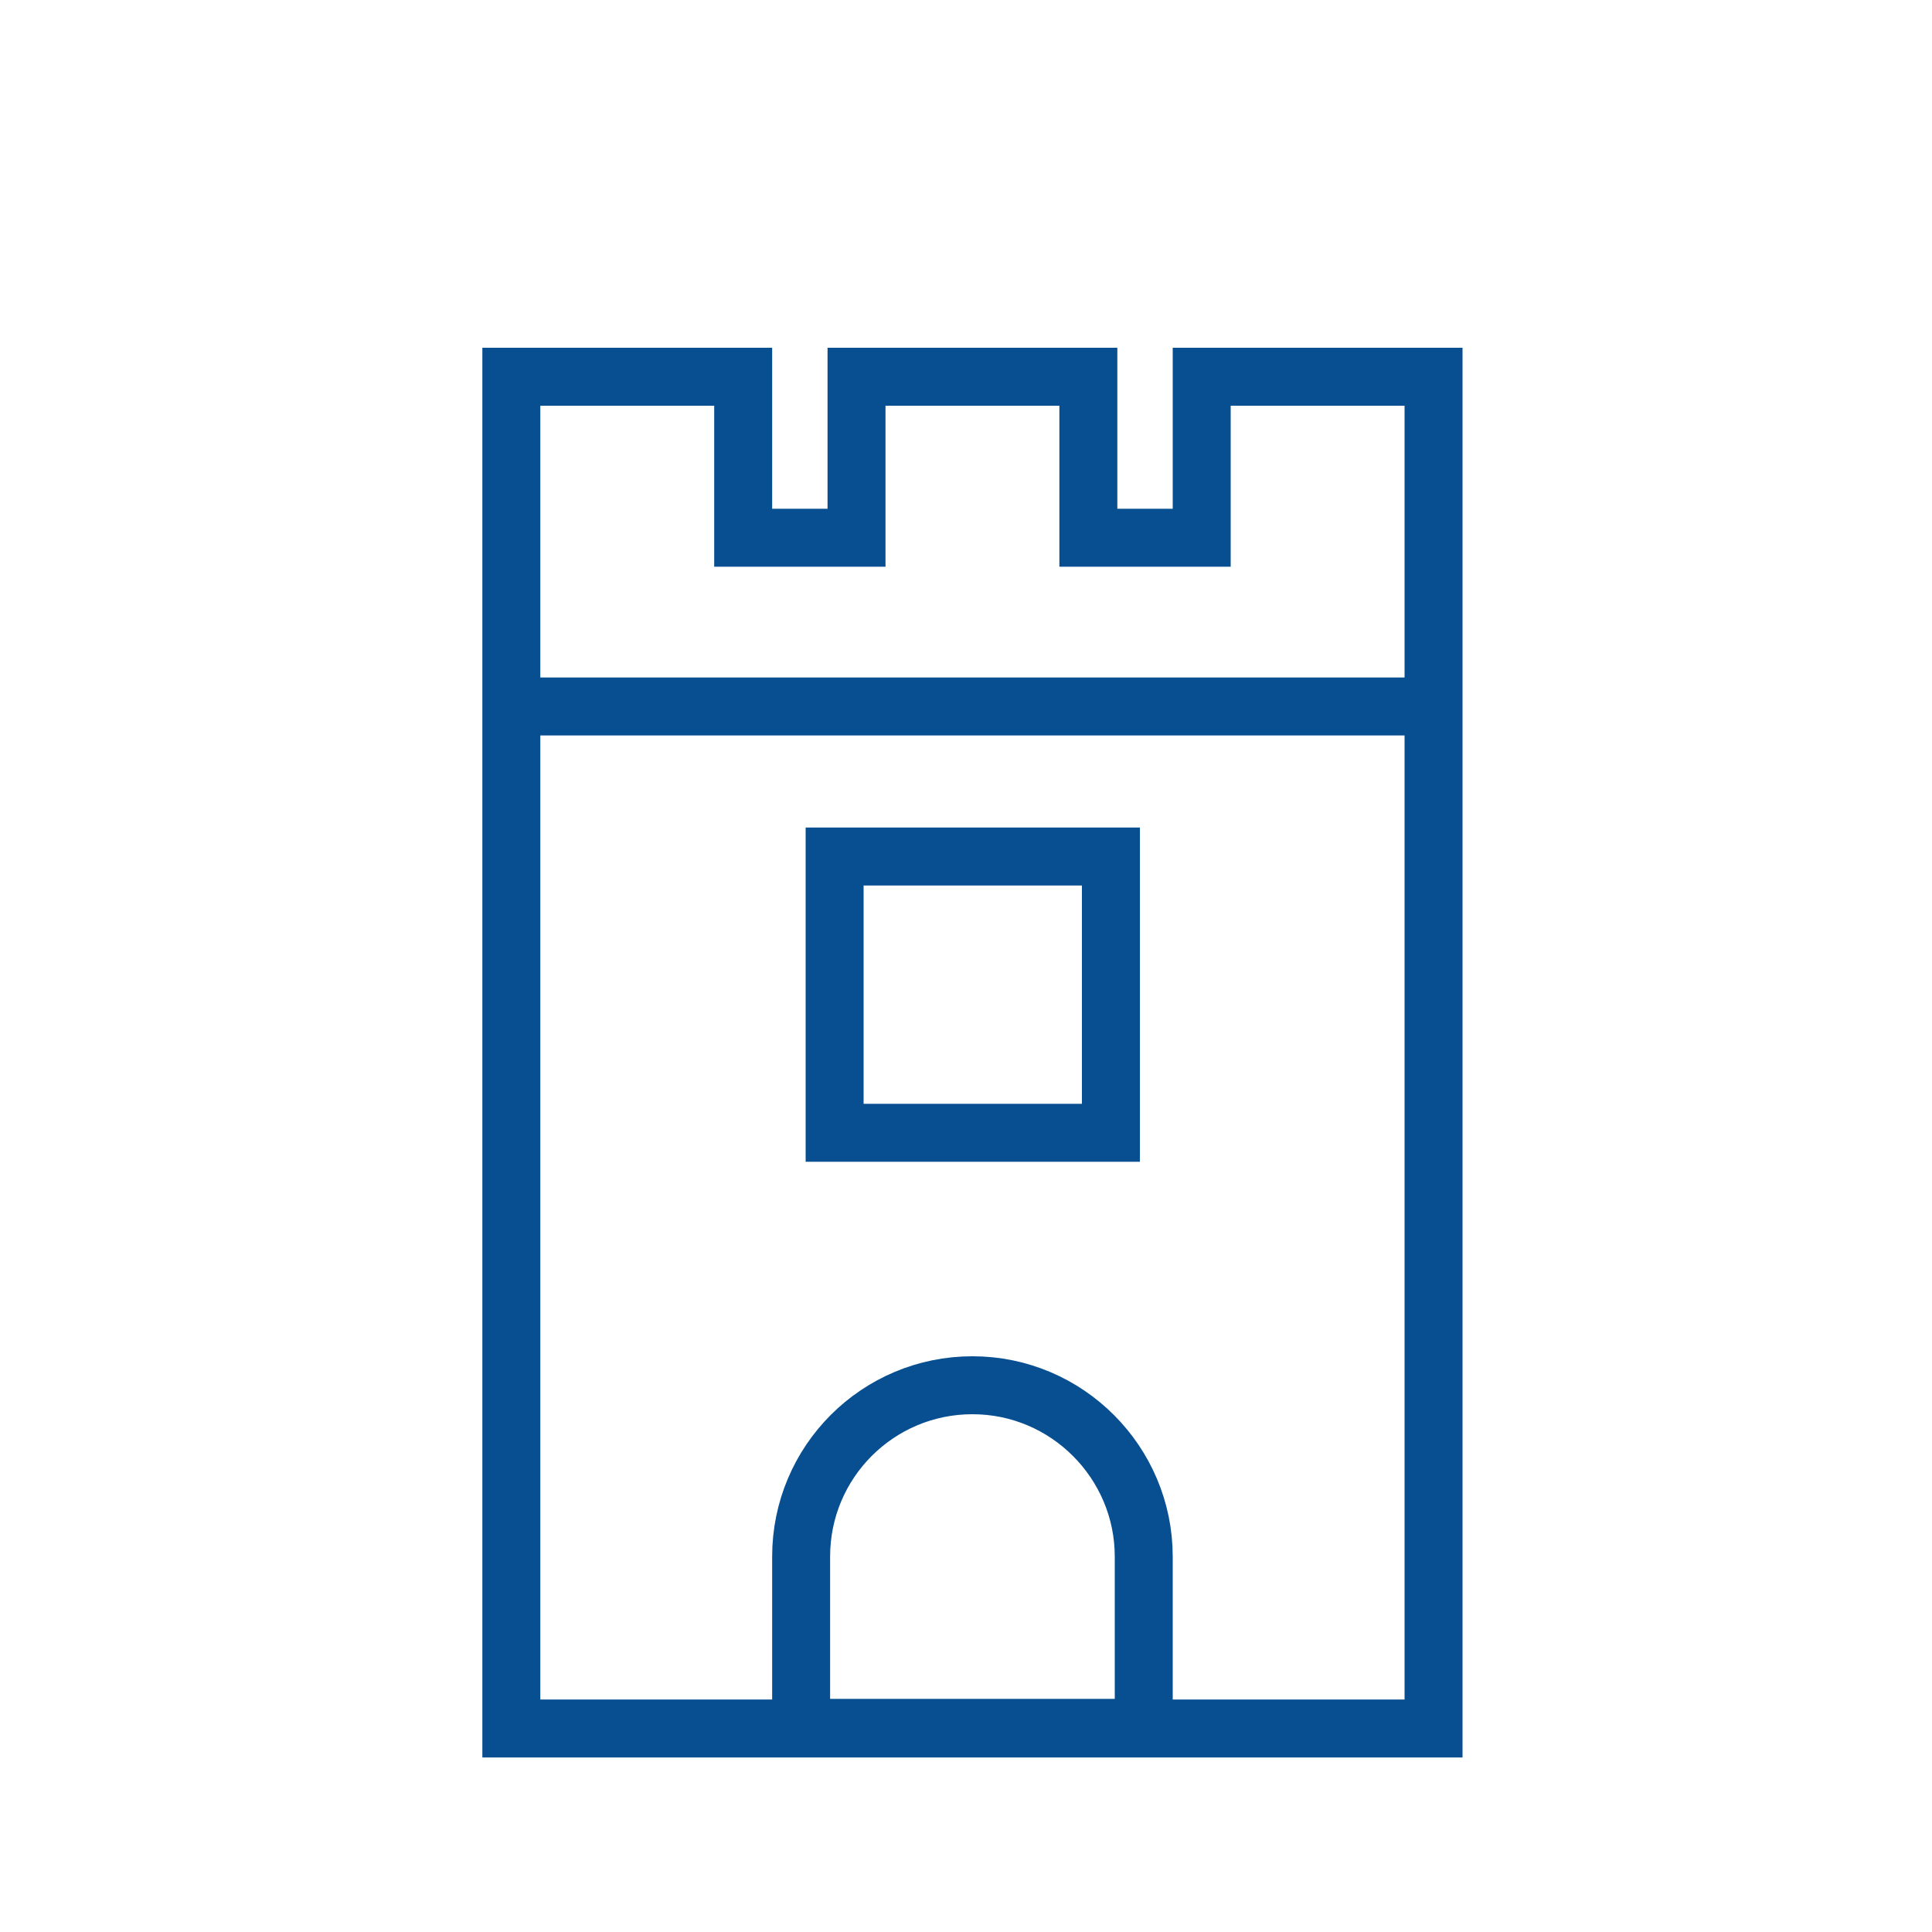 <?xml version="1.0" encoding="utf-8"?>
<!-- Generator: Adobe Illustrator 26.3.1, SVG Export Plug-In . SVG Version: 6.00 Build 0)  -->
<svg version="1.1" xmlns="http://www.w3.org/2000/svg" xmlns:xlink="http://www.w3.org/1999/xlink" x="0px" y="0px"
	 viewBox="0 0 300 300" style="enable-background:new 0 0 300 300;" xml:space="preserve">
<style type="text/css">
	.st0{display:none;}
	.st1{display:inline;fill-rule:evenodd;clip-rule:evenodd;fill:#084F91;}
	.st2{display:inline;}
	.st3{fill-rule:evenodd;clip-rule:evenodd;fill:none;stroke:#084F91;stroke-width:9;stroke-miterlimit:10;}
	.st4{fill:#084E92;}
	.st5{fill:#1A171B;}
	.st6{fill:none;stroke:#084F91;stroke-width:11;stroke-miterlimit:10;}
	.st7{fill:none;}
	.st8{fill-rule:evenodd;clip-rule:evenodd;fill:#084F91;}
</style>
<g id="Vrstva_1" class="st0">
</g>
<g id="modely-prumyslovych-linek">
</g>
<g id="digitalni-modely-terenu">
</g>
<g id="realisticke-modely">
</g>
<g id="geodezie">
</g>
<g id="reverzni-inzenyrstvi">
</g>
<g id="historicke-pamatky">
	<g>
		<polygon class="st3" points="186.6,58.5 186.6,83.5 169,83.5 169,58.5 133,58.5 133,83.5 115.4,83.5 115.4,58.5 79.4,58.5 
			79.4,83.5 79.4,109.6 79.4,268.4 222.6,268.4 222.6,109.6 222.6,83.5 222.6,58.5 		"/>
		<rect x="129.6" y="133" class="st3" width="42.9" height="42.9"/>
		<path class="st3" d="M151,215.1L151,215.1c-14.7,0-26.6,11.9-26.6,26.6v26.6h53.2v-26.6C177.6,227.1,165.7,215.1,151,215.1z"/>
		<line class="st3" x1="79.4" y1="109.7" x2="222.6" y2="109.7"/>
	</g>
	<rect class="st7" width="300" height="300"/>
</g>
</svg>
